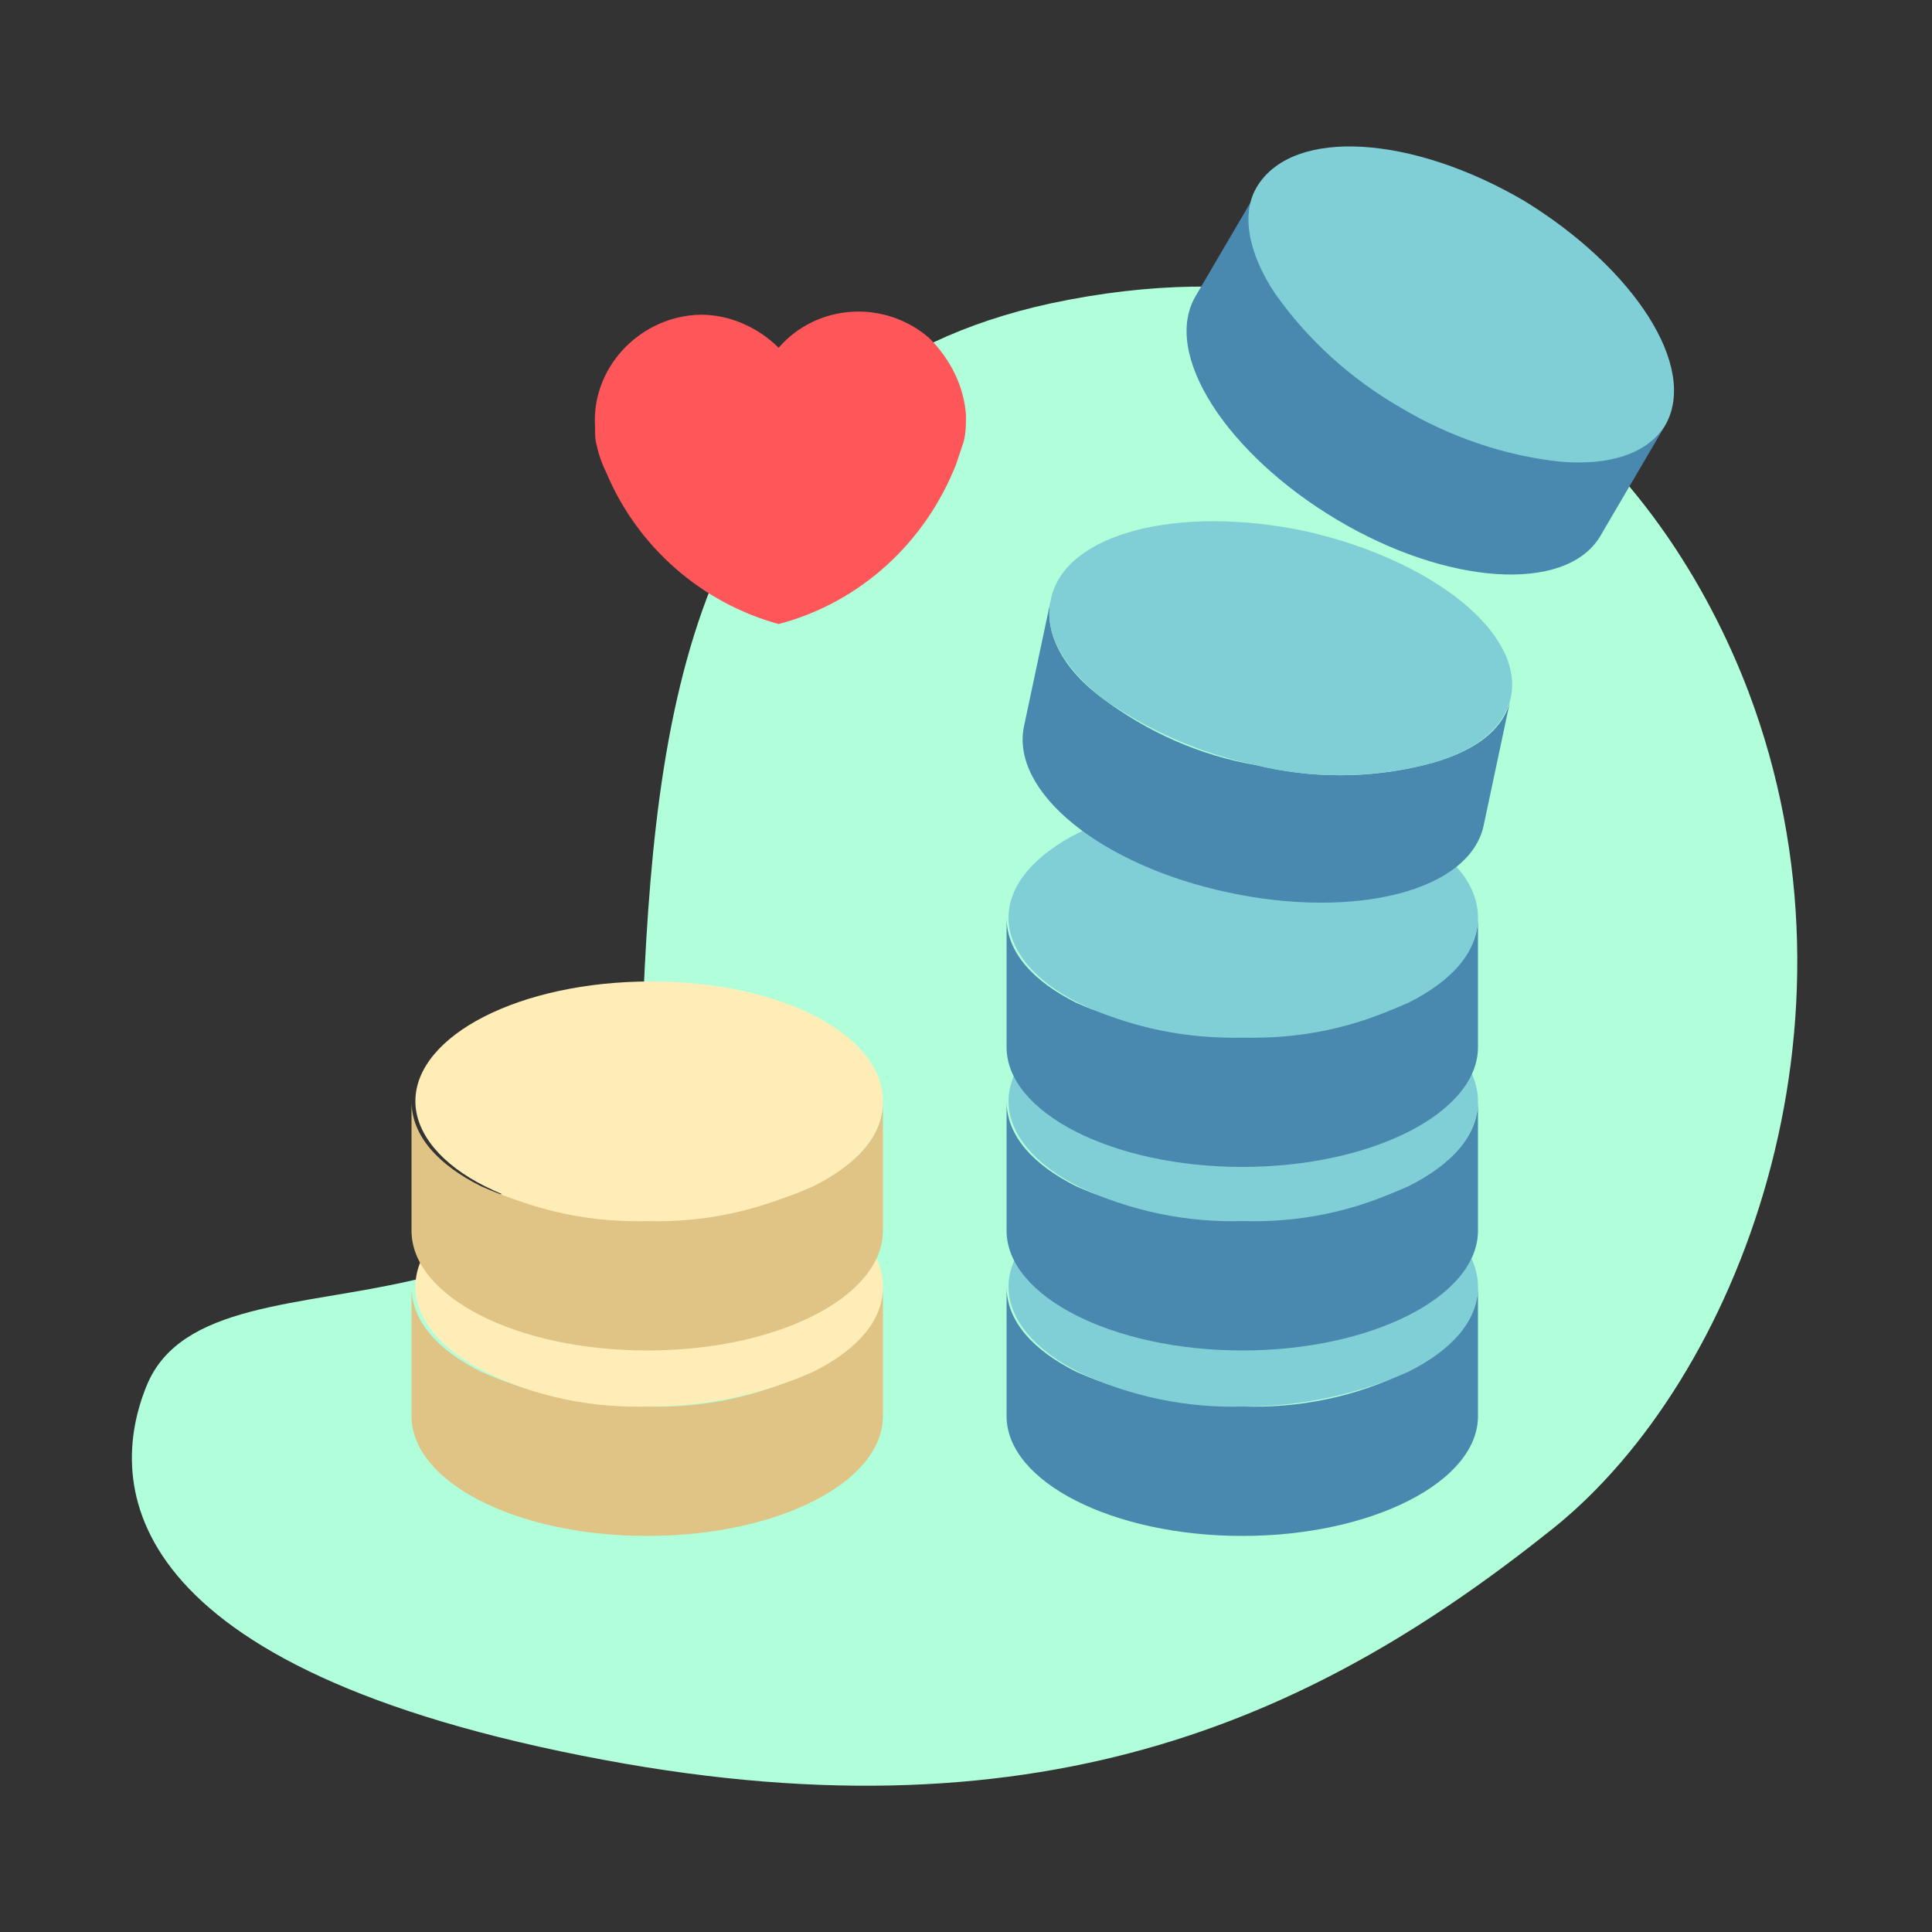 <svg enable-background="new 0 0 100 100" viewBox="0 0 100 100" xmlns="http://www.w3.org/2000/svg"><rect x="0" y="0" width="100" height="100" fill="#333333" stroke="none"/><path d="m90.5 35.8c6.5 17.2-.5 35.6-10.1 43.3-12 9.6-26 16.3-49.1 12-25.3-4.7-25.8-14.3-23.7-19.4 3.5-8.5 24.7.7 25.7-20.1.7-16.1 3.1-32 21.1-35.9 20.7-4.4 31.8 8.8 36.1 20.1z" fill="#b0ffda"/><g clip-rule="evenodd" fill-rule="evenodd"><path d="m45.7 66.6v6.7c0 3.4-5.4 6.2-12.2 6.2s-12.2-2.8-12.2-6.2v-6.7c0 1.8 1.4 3.3 3.6 4.4 2.7 1.2 5.6 1.8 8.5 1.8 2.9.1 5.9-.5 8.5-1.8 2.5-1.1 3.8-2.7 3.8-4.4z" fill="#e0c485"/><path d="m45.7 66.6c0 1.8-1.4 3.3-3.6 4.4-2.7 1.2-5.6 1.8-8.5 1.8-2.9.1-5.9-.5-8.5-1.8-2.2-1.1-3.6-2.7-3.6-4.4 0-3.4 5.4-6.2 12.2-6.2s12 2.8 12 6.2z" fill="#ffedb7"/><path d="m45.7 57v6.7c0 3.4-5.4 6.2-12.2 6.2s-12.2-2.8-12.2-6.2v-6.7c0 1.8 1.4 3.3 3.6 4.4 2.7 1.2 5.6 1.8 8.5 1.8 2.9.1 5.9-.5 8.5-1.8 2.5-1.1 3.8-2.6 3.8-4.4z" fill="#e0c485"/><path d="m45.7 57c0 1.8-1.4 3.3-3.6 4.4-2.7 1.2-5.6 1.8-8.5 1.8-2.9.1-5.9-.5-8.5-1.8-2.2-1.1-3.6-2.7-3.6-4.4 0-3.4 5.4-6.2 12.2-6.2s12 2.8 12 6.2z" fill="#ffedb7"/><path d="m76.5 66.6v6.7c0 3.4-5.5 6.2-12.2 6.2s-12.2-2.8-12.2-6.2v-6.7c0 1.8 1.4 3.3 3.6 4.4 2.7 1.2 5.6 1.8 8.6 1.8 2.9.1 5.9-.5 8.5-1.8 2.3-1.1 3.7-2.7 3.7-4.4z" fill="#4a89af"/><path d="m76.5 66.6c0 1.8-1.4 3.3-3.6 4.4-2.7 1.2-5.6 1.8-8.5 1.8-2.9.1-5.9-.5-8.6-1.8-2.2-1.1-3.6-2.7-3.6-4.4 0-3.4 5.5-6.2 12.2-6.2s12.1 2.8 12.1 6.2z" fill="#80ced6"/><path d="m76.5 57v6.7c0 3.4-5.5 6.2-12.2 6.2s-12.2-2.8-12.2-6.2v-6.7c0 1.8 1.4 3.3 3.6 4.4 2.7 1.2 5.6 1.8 8.6 1.8 2.9.1 5.9-.5 8.5-1.8 2.3-1.1 3.7-2.6 3.7-4.4z" fill="#4a89af"/><path d="m76.5 57c0 1.8-1.4 3.3-3.6 4.4-2.7 1.2-5.6 1.8-8.5 1.8-2.9.1-5.9-.5-8.6-1.8-2.2-1.1-3.6-2.7-3.6-4.4 0-3.4 5.5-6.2 12.2-6.2s12.1 2.8 12.1 6.2z" fill="#80ced6"/><path d="m76.5 47.5v6.7c0 3.4-5.5 6.2-12.2 6.2s-12.2-2.8-12.2-6.2v-6.7c0 1.8 1.4 3.3 3.6 4.4 2.7 1.2 5.6 1.8 8.6 1.8 2.9.1 5.9-.5 8.5-1.8 2.3-1.1 3.7-2.7 3.7-4.4z" fill="#4a89af"/><path d="m76.5 47.5c0 1.8-1.4 3.3-3.6 4.4-2.7 1.2-5.6 1.8-8.5 1.8-2.9.1-5.9-.5-8.6-1.8-2.2-1.1-3.6-2.7-3.6-4.4 0-3.4 5.5-6.2 12.2-6.2s12.1 2.7 12.1 6.2z" fill="#80ced6"/><path d="m78.2 36.1-1.4 6.6c-.7 3.4-6.6 4.9-13.2 3.5s-11.3-5.2-10.6-8.6l1.4-6.6c-.4 1.7.6 3.6 2.6 5.1 2.4 1.8 5.1 3 8 3.5 2.9.7 5.9.7 8.7 0 2.5-.6 4.2-1.8 4.5-3.5z" fill="#4a89af"/><path d="m78.2 36.1c-.4 1.7-2 2.9-4.5 3.5-2.9.7-5.9.7-8.7 0-2.9-.6-5.6-1.8-8-3.5-2-1.6-3-3.4-2.6-5.1.7-3.4 6.6-4.9 13.2-3.5 6.6 1.5 11.3 5.3 10.6 8.6z" fill="#80ced6"/><path d="m86.2 22-3.4 5.8c-1.8 2.9-7.9 2.5-13.6-.9s-9.1-8.6-7.3-11.6l3.4-5.8c-.9 1.5-.5 3.5.9 5.6 1.7 2.4 3.9 4.4 6.4 5.9 2.5 1.6 5.3 2.5 8.3 2.8 2.4.3 4.4-.3 5.3-1.8z" fill="#4a89af"/><path d="m86.2 22c-.9 1.5-2.9 2.1-5.4 1.9-2.9-.3-5.8-1.3-8.3-2.8-2.6-1.5-4.8-3.5-6.5-5.9-1.4-2.1-1.8-4.2-.9-5.6 1.9-3 8-2.6 13.8.8 5.7 3.5 9 8.6 7.3 11.6z" fill="#80ced6"/></g><path d="m50 21.5c0 .5 0 1.1-.2 1.6-.1.3-.2.6-.3.9-1.6 4.1-5 7.2-9.2 8.3-4-1.1-7.3-4-8.9-7.8-.2-.4-.4-.9-.5-1.4-.1-.3-.1-.6-.1-1-.2-3 2.2-5.6 5.2-5.8 1.6-.1 3.2.6 4.3 1.7 2-2.3 5.5-2.5 7.8-.5 1.1 1.1 1.8 2.5 1.9 4" fill="#ff565a"/></svg>